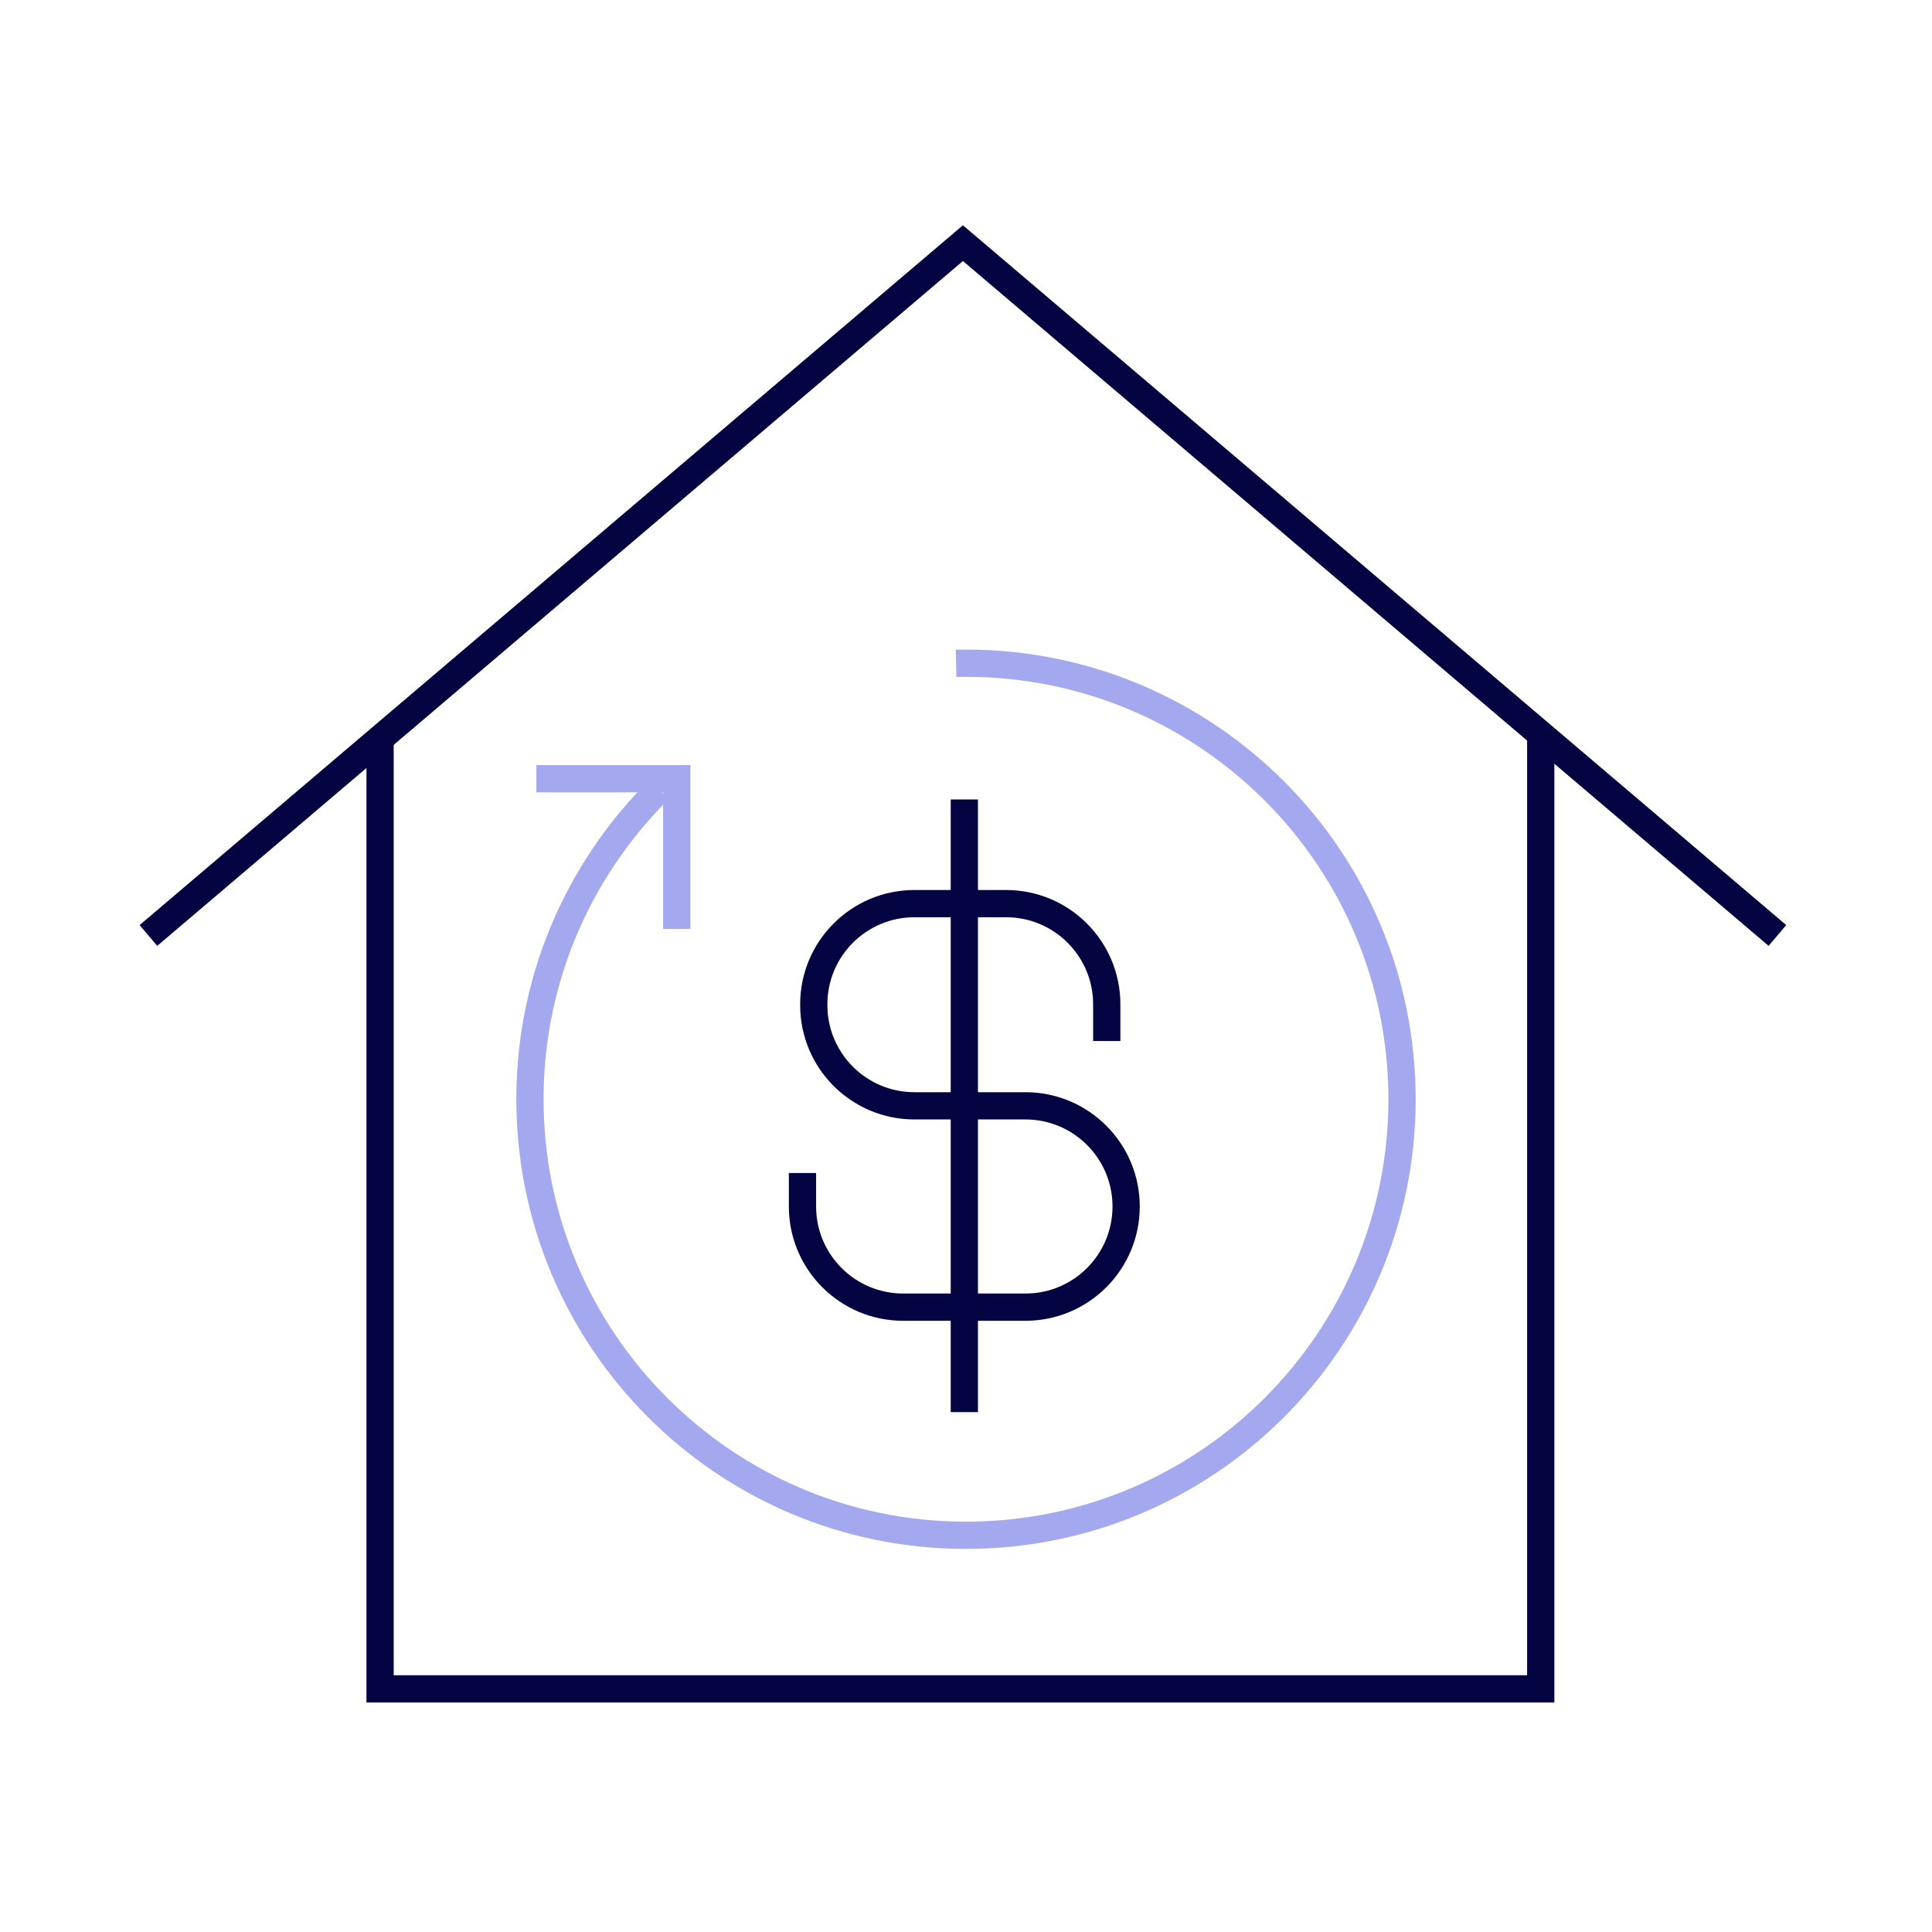 <svg width="96" height="96" viewBox="0 0 96 96" fill="none" xmlns="http://www.w3.org/2000/svg">
<path d="M7.375 46.483L47.847 12.082L88.319 46.483" stroke="#040442" stroke-width="1.354"/>
<path d="M18.886 36.699V83.918H76.558V36.699" stroke="#040442" stroke-width="1.354"/>
<path d="M39.875 59.9V59.95M39.875 59.95C39.875 62.712 42.115 64.952 44.877 64.952H50.955C53.717 64.952 55.957 62.712 55.957 59.95C55.957 57.188 53.717 54.948 50.955 54.948H45.438C42.676 54.948 40.436 52.708 40.436 49.946V49.904C40.436 47.141 42.676 44.901 45.438 44.901H49.992C52.754 44.901 54.994 47.141 54.994 49.904V51.727M39.875 59.95V58.287" stroke="#040442" stroke-width="1.354" stroke-miterlimit="10"/>
<path d="M47.917 39.725V70.168" stroke="#040442" stroke-width="1.354" stroke-miterlimit="10"/>
<path d="M47.508 32.96C59.471 32.688 69.389 42.166 69.661 54.129C69.933 66.092 60.456 76.01 48.492 76.282C36.529 76.554 26.611 67.077 26.339 55.114C26.198 48.919 28.672 43.273 32.75 39.23" stroke="#A4A9EF" stroke-width="1.354"/>
<path d="M26.653 38.694L33.627 38.694L33.627 46.158" stroke="#A4A9EF" stroke-width="1.354"/>
</svg>

